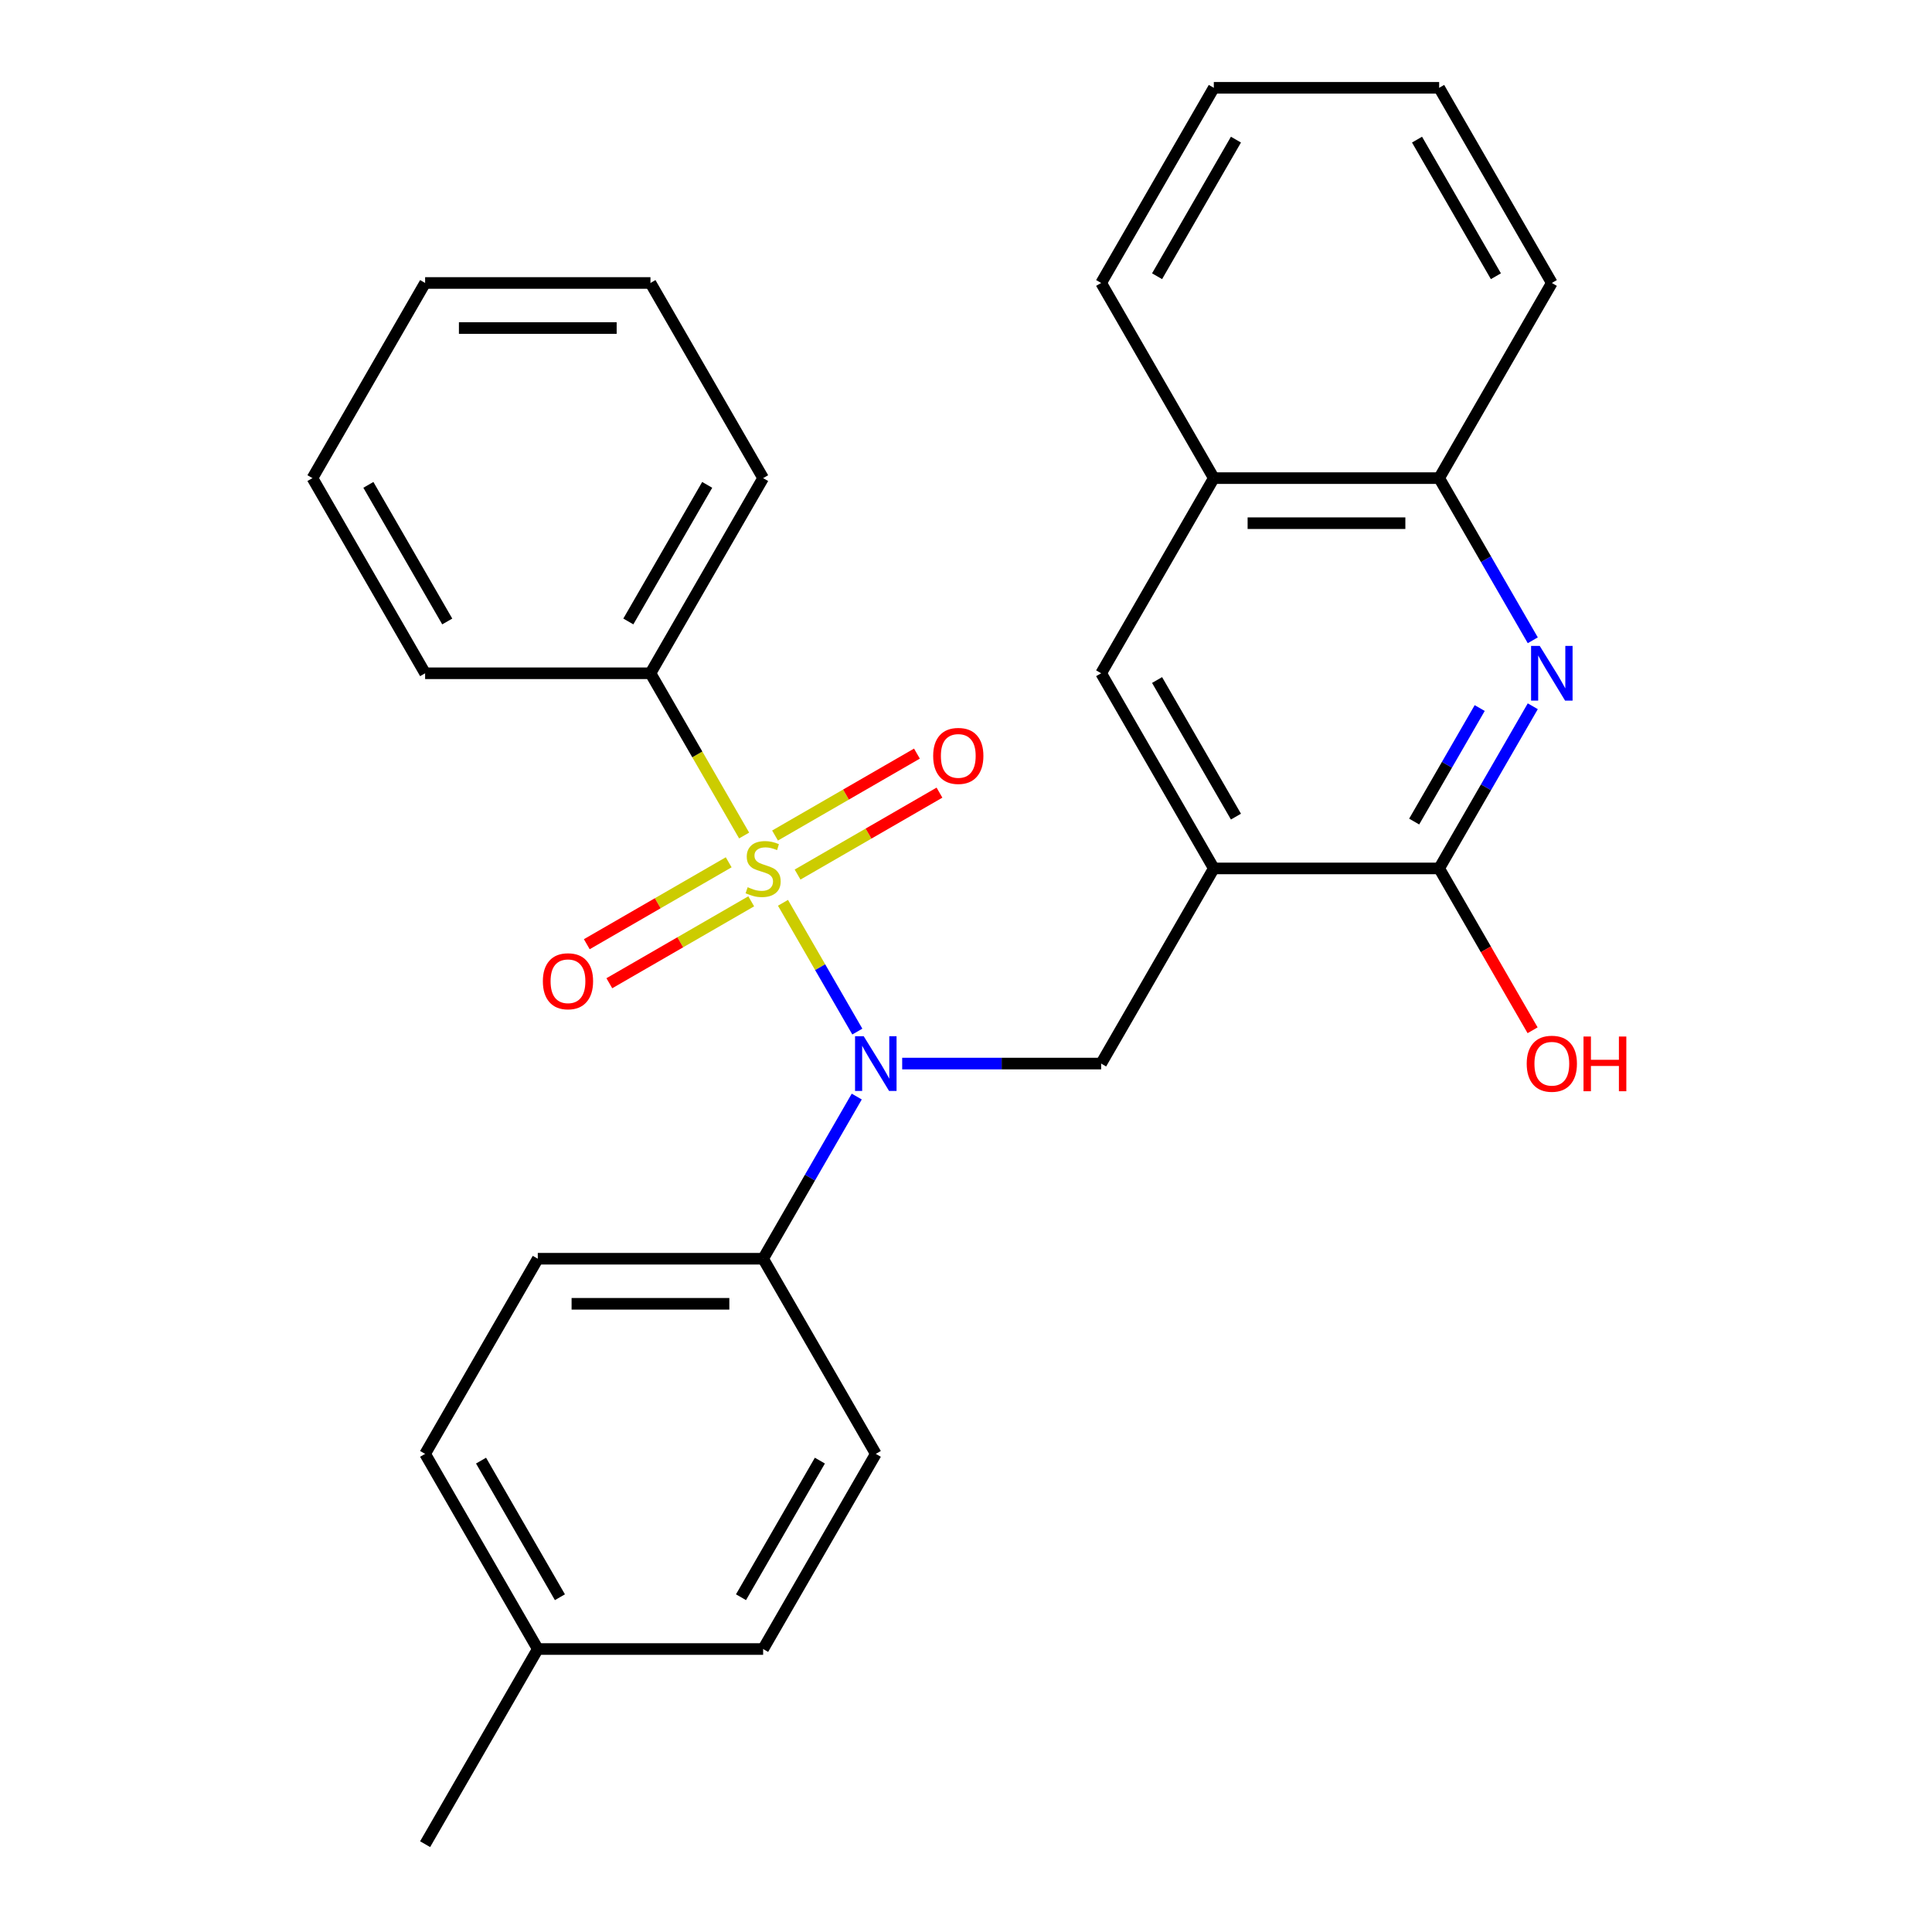 <?xml version='1.0' encoding='iso-8859-1'?>
<svg version='1.1' baseProfile='full'
              xmlns='http://www.w3.org/2000/svg'
                      xmlns:rdkit='http://www.rdkit.org/xml'
                      xmlns:xlink='http://www.w3.org/1999/xlink'
                  xml:space='preserve'
width='1000px' height='1000px' viewBox='0 0 1000 1000'>
<!-- END OF HEADER -->
<rect style='opacity:1.0;fill:#FFFFFF;stroke:none' width='1000' height='1000' x='0' y='0'> </rect>
<path class='bond-0' d='M 405.27,467.291 L 424.511,500.617' style='fill:none;fill-rule:evenodd;stroke:#CCCC00;stroke-width:6px;stroke-linecap:butt;stroke-linejoin:miter;stroke-opacity:1' />
<path class='bond-0' d='M 424.511,500.617 L 443.751,533.943' style='fill:none;fill-rule:evenodd;stroke:#0000FF;stroke-width:6px;stroke-linecap:butt;stroke-linejoin:miter;stroke-opacity:1' />
<path class='bond-6' d='M 412.823,452.67 L 449.545,431.468' style='fill:none;fill-rule:evenodd;stroke:#CCCC00;stroke-width:6px;stroke-linecap:butt;stroke-linejoin:miter;stroke-opacity:1' />
<path class='bond-6' d='M 449.545,431.468 L 486.268,410.267' style='fill:none;fill-rule:evenodd;stroke:#FF0000;stroke-width:6px;stroke-linecap:butt;stroke-linejoin:miter;stroke-opacity:1' />
<path class='bond-6' d='M 401.16,432.468 L 437.882,411.266' style='fill:none;fill-rule:evenodd;stroke:#CCCC00;stroke-width:6px;stroke-linecap:butt;stroke-linejoin:miter;stroke-opacity:1' />
<path class='bond-6' d='M 437.882,411.266 L 474.604,390.065' style='fill:none;fill-rule:evenodd;stroke:#FF0000;stroke-width:6px;stroke-linecap:butt;stroke-linejoin:miter;stroke-opacity:1' />
<path class='bond-7' d='M 377.168,446.32 L 340.445,467.521' style='fill:none;fill-rule:evenodd;stroke:#CCCC00;stroke-width:6px;stroke-linecap:butt;stroke-linejoin:miter;stroke-opacity:1' />
<path class='bond-7' d='M 340.445,467.521 L 303.723,488.723' style='fill:none;fill-rule:evenodd;stroke:#FF0000;stroke-width:6px;stroke-linecap:butt;stroke-linejoin:miter;stroke-opacity:1' />
<path class='bond-7' d='M 388.831,466.522 L 352.109,487.723' style='fill:none;fill-rule:evenodd;stroke:#CCCC00;stroke-width:6px;stroke-linecap:butt;stroke-linejoin:miter;stroke-opacity:1' />
<path class='bond-7' d='M 352.109,487.723 L 315.387,508.925' style='fill:none;fill-rule:evenodd;stroke:#FF0000;stroke-width:6px;stroke-linecap:butt;stroke-linejoin:miter;stroke-opacity:1' />
<path class='bond-8' d='M 385.16,432.459 L 360.918,390.472' style='fill:none;fill-rule:evenodd;stroke:#CCCC00;stroke-width:6px;stroke-linecap:butt;stroke-linejoin:miter;stroke-opacity:1' />
<path class='bond-8' d='M 360.918,390.472 L 336.677,348.485' style='fill:none;fill-rule:evenodd;stroke:#000000;stroke-width:6px;stroke-linecap:butt;stroke-linejoin:miter;stroke-opacity:1' />
<path class='bond-4' d='M 466.97,550.505 L 518.46,550.505' style='fill:none;fill-rule:evenodd;stroke:#0000FF;stroke-width:6px;stroke-linecap:butt;stroke-linejoin:miter;stroke-opacity:1' />
<path class='bond-4' d='M 518.46,550.505 L 569.95,550.505' style='fill:none;fill-rule:evenodd;stroke:#000000;stroke-width:6px;stroke-linecap:butt;stroke-linejoin:miter;stroke-opacity:1' />
<path class='bond-10' d='M 443.455,567.581 L 419.225,609.548' style='fill:none;fill-rule:evenodd;stroke:#0000FF;stroke-width:6px;stroke-linecap:butt;stroke-linejoin:miter;stroke-opacity:1' />
<path class='bond-10' d='M 419.225,609.548 L 394.995,651.515' style='fill:none;fill-rule:evenodd;stroke:#000000;stroke-width:6px;stroke-linecap:butt;stroke-linejoin:miter;stroke-opacity:1' />
<path class='bond-1' d='M 628.268,449.495 L 569.95,550.505' style='fill:none;fill-rule:evenodd;stroke:#000000;stroke-width:6px;stroke-linecap:butt;stroke-linejoin:miter;stroke-opacity:1' />
<path class='bond-3' d='M 628.268,449.495 L 744.905,449.495' style='fill:none;fill-rule:evenodd;stroke:#000000;stroke-width:6px;stroke-linecap:butt;stroke-linejoin:miter;stroke-opacity:1' />
<path class='bond-5' d='M 628.268,449.495 L 569.95,348.485' style='fill:none;fill-rule:evenodd;stroke:#000000;stroke-width:6px;stroke-linecap:butt;stroke-linejoin:miter;stroke-opacity:1' />
<path class='bond-5' d='M 639.723,422.68 L 598.9,351.973' style='fill:none;fill-rule:evenodd;stroke:#000000;stroke-width:6px;stroke-linecap:butt;stroke-linejoin:miter;stroke-opacity:1' />
<path class='bond-2' d='M 793.364,365.561 L 769.134,407.528' style='fill:none;fill-rule:evenodd;stroke:#0000FF;stroke-width:6px;stroke-linecap:butt;stroke-linejoin:miter;stroke-opacity:1' />
<path class='bond-2' d='M 769.134,407.528 L 744.905,449.495' style='fill:none;fill-rule:evenodd;stroke:#000000;stroke-width:6px;stroke-linecap:butt;stroke-linejoin:miter;stroke-opacity:1' />
<path class='bond-2' d='M 765.893,366.487 L 748.932,395.864' style='fill:none;fill-rule:evenodd;stroke:#0000FF;stroke-width:6px;stroke-linecap:butt;stroke-linejoin:miter;stroke-opacity:1' />
<path class='bond-2' d='M 748.932,395.864 L 731.972,425.241' style='fill:none;fill-rule:evenodd;stroke:#000000;stroke-width:6px;stroke-linecap:butt;stroke-linejoin:miter;stroke-opacity:1' />
<path class='bond-30' d='M 793.364,331.409 L 769.134,289.442' style='fill:none;fill-rule:evenodd;stroke:#0000FF;stroke-width:6px;stroke-linecap:butt;stroke-linejoin:miter;stroke-opacity:1' />
<path class='bond-30' d='M 769.134,289.442 L 744.905,247.475' style='fill:none;fill-rule:evenodd;stroke:#000000;stroke-width:6px;stroke-linecap:butt;stroke-linejoin:miter;stroke-opacity:1' />
<path class='bond-14' d='M 744.905,449.495 L 769.088,491.382' style='fill:none;fill-rule:evenodd;stroke:#000000;stroke-width:6px;stroke-linecap:butt;stroke-linejoin:miter;stroke-opacity:1' />
<path class='bond-14' d='M 769.088,491.382 L 793.272,533.269' style='fill:none;fill-rule:evenodd;stroke:#FF0000;stroke-width:6px;stroke-linecap:butt;stroke-linejoin:miter;stroke-opacity:1' />
<path class='bond-11' d='M 569.95,348.485 L 628.268,247.475' style='fill:none;fill-rule:evenodd;stroke:#000000;stroke-width:6px;stroke-linecap:butt;stroke-linejoin:miter;stroke-opacity:1' />
<path class='bond-20' d='M 336.677,348.485 L 394.995,247.475' style='fill:none;fill-rule:evenodd;stroke:#000000;stroke-width:6px;stroke-linecap:butt;stroke-linejoin:miter;stroke-opacity:1' />
<path class='bond-20' d='M 325.223,321.67 L 366.046,250.963' style='fill:none;fill-rule:evenodd;stroke:#000000;stroke-width:6px;stroke-linecap:butt;stroke-linejoin:miter;stroke-opacity:1' />
<path class='bond-21' d='M 336.677,348.485 L 220.041,348.485' style='fill:none;fill-rule:evenodd;stroke:#000000;stroke-width:6px;stroke-linecap:butt;stroke-linejoin:miter;stroke-opacity:1' />
<path class='bond-9' d='M 744.905,247.475 L 628.268,247.475' style='fill:none;fill-rule:evenodd;stroke:#000000;stroke-width:6px;stroke-linecap:butt;stroke-linejoin:miter;stroke-opacity:1' />
<path class='bond-9' d='M 727.409,270.802 L 645.764,270.802' style='fill:none;fill-rule:evenodd;stroke:#000000;stroke-width:6px;stroke-linecap:butt;stroke-linejoin:miter;stroke-opacity:1' />
<path class='bond-18' d='M 744.905,247.475 L 803.223,146.465' style='fill:none;fill-rule:evenodd;stroke:#000000;stroke-width:6px;stroke-linecap:butt;stroke-linejoin:miter;stroke-opacity:1' />
<path class='bond-12' d='M 394.995,651.515 L 278.359,651.515' style='fill:none;fill-rule:evenodd;stroke:#000000;stroke-width:6px;stroke-linecap:butt;stroke-linejoin:miter;stroke-opacity:1' />
<path class='bond-12' d='M 377.5,674.842 L 295.854,674.842' style='fill:none;fill-rule:evenodd;stroke:#000000;stroke-width:6px;stroke-linecap:butt;stroke-linejoin:miter;stroke-opacity:1' />
<path class='bond-13' d='M 394.995,651.515 L 453.314,752.525' style='fill:none;fill-rule:evenodd;stroke:#000000;stroke-width:6px;stroke-linecap:butt;stroke-linejoin:miter;stroke-opacity:1' />
<path class='bond-19' d='M 628.268,247.475 L 569.95,146.465' style='fill:none;fill-rule:evenodd;stroke:#000000;stroke-width:6px;stroke-linecap:butt;stroke-linejoin:miter;stroke-opacity:1' />
<path class='bond-16' d='M 278.359,651.515 L 220.041,752.525' style='fill:none;fill-rule:evenodd;stroke:#000000;stroke-width:6px;stroke-linecap:butt;stroke-linejoin:miter;stroke-opacity:1' />
<path class='bond-15' d='M 453.314,752.525 L 394.995,853.535' style='fill:none;fill-rule:evenodd;stroke:#000000;stroke-width:6px;stroke-linecap:butt;stroke-linejoin:miter;stroke-opacity:1' />
<path class='bond-15' d='M 424.364,756.013 L 383.541,826.72' style='fill:none;fill-rule:evenodd;stroke:#000000;stroke-width:6px;stroke-linecap:butt;stroke-linejoin:miter;stroke-opacity:1' />
<path class='bond-17' d='M 394.995,853.535 L 278.359,853.535' style='fill:none;fill-rule:evenodd;stroke:#000000;stroke-width:6px;stroke-linecap:butt;stroke-linejoin:miter;stroke-opacity:1' />
<path class='bond-29' d='M 220.041,752.525 L 278.359,853.535' style='fill:none;fill-rule:evenodd;stroke:#000000;stroke-width:6px;stroke-linecap:butt;stroke-linejoin:miter;stroke-opacity:1' />
<path class='bond-29' d='M 248.991,756.013 L 289.813,826.72' style='fill:none;fill-rule:evenodd;stroke:#000000;stroke-width:6px;stroke-linecap:butt;stroke-linejoin:miter;stroke-opacity:1' />
<path class='bond-22' d='M 278.359,853.535 L 220.041,954.545' style='fill:none;fill-rule:evenodd;stroke:#000000;stroke-width:6px;stroke-linecap:butt;stroke-linejoin:miter;stroke-opacity:1' />
<path class='bond-31' d='M 803.223,146.465 L 744.905,45.455' style='fill:none;fill-rule:evenodd;stroke:#000000;stroke-width:6px;stroke-linecap:butt;stroke-linejoin:miter;stroke-opacity:1' />
<path class='bond-31' d='M 774.273,142.977 L 733.45,72.27' style='fill:none;fill-rule:evenodd;stroke:#000000;stroke-width:6px;stroke-linecap:butt;stroke-linejoin:miter;stroke-opacity:1' />
<path class='bond-23' d='M 569.95,146.465 L 628.268,45.455' style='fill:none;fill-rule:evenodd;stroke:#000000;stroke-width:6px;stroke-linecap:butt;stroke-linejoin:miter;stroke-opacity:1' />
<path class='bond-23' d='M 598.9,142.977 L 639.723,72.27' style='fill:none;fill-rule:evenodd;stroke:#000000;stroke-width:6px;stroke-linecap:butt;stroke-linejoin:miter;stroke-opacity:1' />
<path class='bond-26' d='M 394.995,247.475 L 336.677,146.465' style='fill:none;fill-rule:evenodd;stroke:#000000;stroke-width:6px;stroke-linecap:butt;stroke-linejoin:miter;stroke-opacity:1' />
<path class='bond-25' d='M 220.041,348.485 L 161.723,247.475' style='fill:none;fill-rule:evenodd;stroke:#000000;stroke-width:6px;stroke-linecap:butt;stroke-linejoin:miter;stroke-opacity:1' />
<path class='bond-25' d='M 231.495,321.67 L 190.672,250.963' style='fill:none;fill-rule:evenodd;stroke:#000000;stroke-width:6px;stroke-linecap:butt;stroke-linejoin:miter;stroke-opacity:1' />
<path class='bond-24' d='M 628.268,45.455 L 744.905,45.455' style='fill:none;fill-rule:evenodd;stroke:#000000;stroke-width:6px;stroke-linecap:butt;stroke-linejoin:miter;stroke-opacity:1' />
<path class='bond-27' d='M 161.723,247.475 L 220.041,146.465' style='fill:none;fill-rule:evenodd;stroke:#000000;stroke-width:6px;stroke-linecap:butt;stroke-linejoin:miter;stroke-opacity:1' />
<path class='bond-28' d='M 336.677,146.465 L 220.041,146.465' style='fill:none;fill-rule:evenodd;stroke:#000000;stroke-width:6px;stroke-linecap:butt;stroke-linejoin:miter;stroke-opacity:1' />
<path class='bond-28' d='M 319.182,169.792 L 237.536,169.792' style='fill:none;fill-rule:evenodd;stroke:#000000;stroke-width:6px;stroke-linecap:butt;stroke-linejoin:miter;stroke-opacity:1' />
<path  class='atom-0' d='M 386.995 459.215
Q 387.315 459.335, 388.635 459.895
Q 389.955 460.455, 391.395 460.815
Q 392.875 461.135, 394.315 461.135
Q 396.995 461.135, 398.555 459.855
Q 400.115 458.535, 400.115 456.255
Q 400.115 454.695, 399.315 453.735
Q 398.555 452.775, 397.355 452.255
Q 396.155 451.735, 394.155 451.135
Q 391.635 450.375, 390.115 449.655
Q 388.635 448.935, 387.555 447.415
Q 386.515 445.895, 386.515 443.335
Q 386.515 439.775, 388.915 437.575
Q 391.355 435.375, 396.155 435.375
Q 399.435 435.375, 403.155 436.935
L 402.235 440.015
Q 398.835 438.615, 396.275 438.615
Q 393.515 438.615, 391.995 439.775
Q 390.475 440.895, 390.515 442.855
Q 390.515 444.375, 391.275 445.295
Q 392.075 446.215, 393.195 446.735
Q 394.355 447.255, 396.275 447.855
Q 398.835 448.655, 400.355 449.455
Q 401.875 450.255, 402.955 451.895
Q 404.075 453.495, 404.075 456.255
Q 404.075 460.175, 401.435 462.295
Q 398.835 464.375, 394.475 464.375
Q 391.955 464.375, 390.035 463.815
Q 388.155 463.295, 385.915 462.375
L 386.995 459.215
' fill='#CCCC00'/>
<path  class='atom-1' d='M 447.054 536.345
L 456.334 551.345
Q 457.254 552.825, 458.734 555.505
Q 460.214 558.185, 460.294 558.345
L 460.294 536.345
L 464.054 536.345
L 464.054 564.665
L 460.174 564.665
L 450.214 548.265
Q 449.054 546.345, 447.814 544.145
Q 446.614 541.945, 446.254 541.265
L 446.254 564.665
L 442.574 564.665
L 442.574 536.345
L 447.054 536.345
' fill='#0000FF'/>
<path  class='atom-3' d='M 796.963 334.325
L 806.243 349.325
Q 807.163 350.805, 808.643 353.485
Q 810.123 356.165, 810.203 356.325
L 810.203 334.325
L 813.963 334.325
L 813.963 362.645
L 810.083 362.645
L 800.123 346.245
Q 798.963 344.325, 797.723 342.125
Q 796.523 339.925, 796.163 339.245
L 796.163 362.645
L 792.483 362.645
L 792.483 334.325
L 796.963 334.325
' fill='#0000FF'/>
<path  class='atom-7' d='M 483.006 391.257
Q 483.006 384.457, 486.366 380.657
Q 489.726 376.857, 496.006 376.857
Q 502.286 376.857, 505.646 380.657
Q 509.006 384.457, 509.006 391.257
Q 509.006 398.137, 505.606 402.057
Q 502.206 405.937, 496.006 405.937
Q 489.766 405.937, 486.366 402.057
Q 483.006 398.177, 483.006 391.257
M 496.006 402.737
Q 500.326 402.737, 502.646 399.857
Q 505.006 396.937, 505.006 391.257
Q 505.006 385.697, 502.646 382.897
Q 500.326 380.057, 496.006 380.057
Q 491.686 380.057, 489.326 382.857
Q 487.006 385.657, 487.006 391.257
Q 487.006 396.977, 489.326 399.857
Q 491.686 402.737, 496.006 402.737
' fill='#FF0000'/>
<path  class='atom-8' d='M 280.985 507.893
Q 280.985 501.093, 284.345 497.293
Q 287.705 493.493, 293.985 493.493
Q 300.265 493.493, 303.625 497.293
Q 306.985 501.093, 306.985 507.893
Q 306.985 514.773, 303.585 518.693
Q 300.185 522.573, 293.985 522.573
Q 287.745 522.573, 284.345 518.693
Q 280.985 514.813, 280.985 507.893
M 293.985 519.373
Q 298.305 519.373, 300.625 516.493
Q 302.985 513.573, 302.985 507.893
Q 302.985 502.333, 300.625 499.533
Q 298.305 496.693, 293.985 496.693
Q 289.665 496.693, 287.305 499.493
Q 284.985 502.293, 284.985 507.893
Q 284.985 513.613, 287.305 516.493
Q 289.665 519.373, 293.985 519.373
' fill='#FF0000'/>
<path  class='atom-15' d='M 790.223 550.585
Q 790.223 543.785, 793.583 539.985
Q 796.943 536.185, 803.223 536.185
Q 809.503 536.185, 812.863 539.985
Q 816.223 543.785, 816.223 550.585
Q 816.223 557.465, 812.823 561.385
Q 809.423 565.265, 803.223 565.265
Q 796.983 565.265, 793.583 561.385
Q 790.223 557.505, 790.223 550.585
M 803.223 562.065
Q 807.543 562.065, 809.863 559.185
Q 812.223 556.265, 812.223 550.585
Q 812.223 545.025, 809.863 542.225
Q 807.543 539.385, 803.223 539.385
Q 798.903 539.385, 796.543 542.185
Q 794.223 544.985, 794.223 550.585
Q 794.223 556.305, 796.543 559.185
Q 798.903 562.065, 803.223 562.065
' fill='#FF0000'/>
<path  class='atom-15' d='M 819.623 536.505
L 823.463 536.505
L 823.463 548.545
L 837.943 548.545
L 837.943 536.505
L 841.783 536.505
L 841.783 564.825
L 837.943 564.825
L 837.943 551.745
L 823.463 551.745
L 823.463 564.825
L 819.623 564.825
L 819.623 536.505
' fill='#FF0000'/>
</svg>
